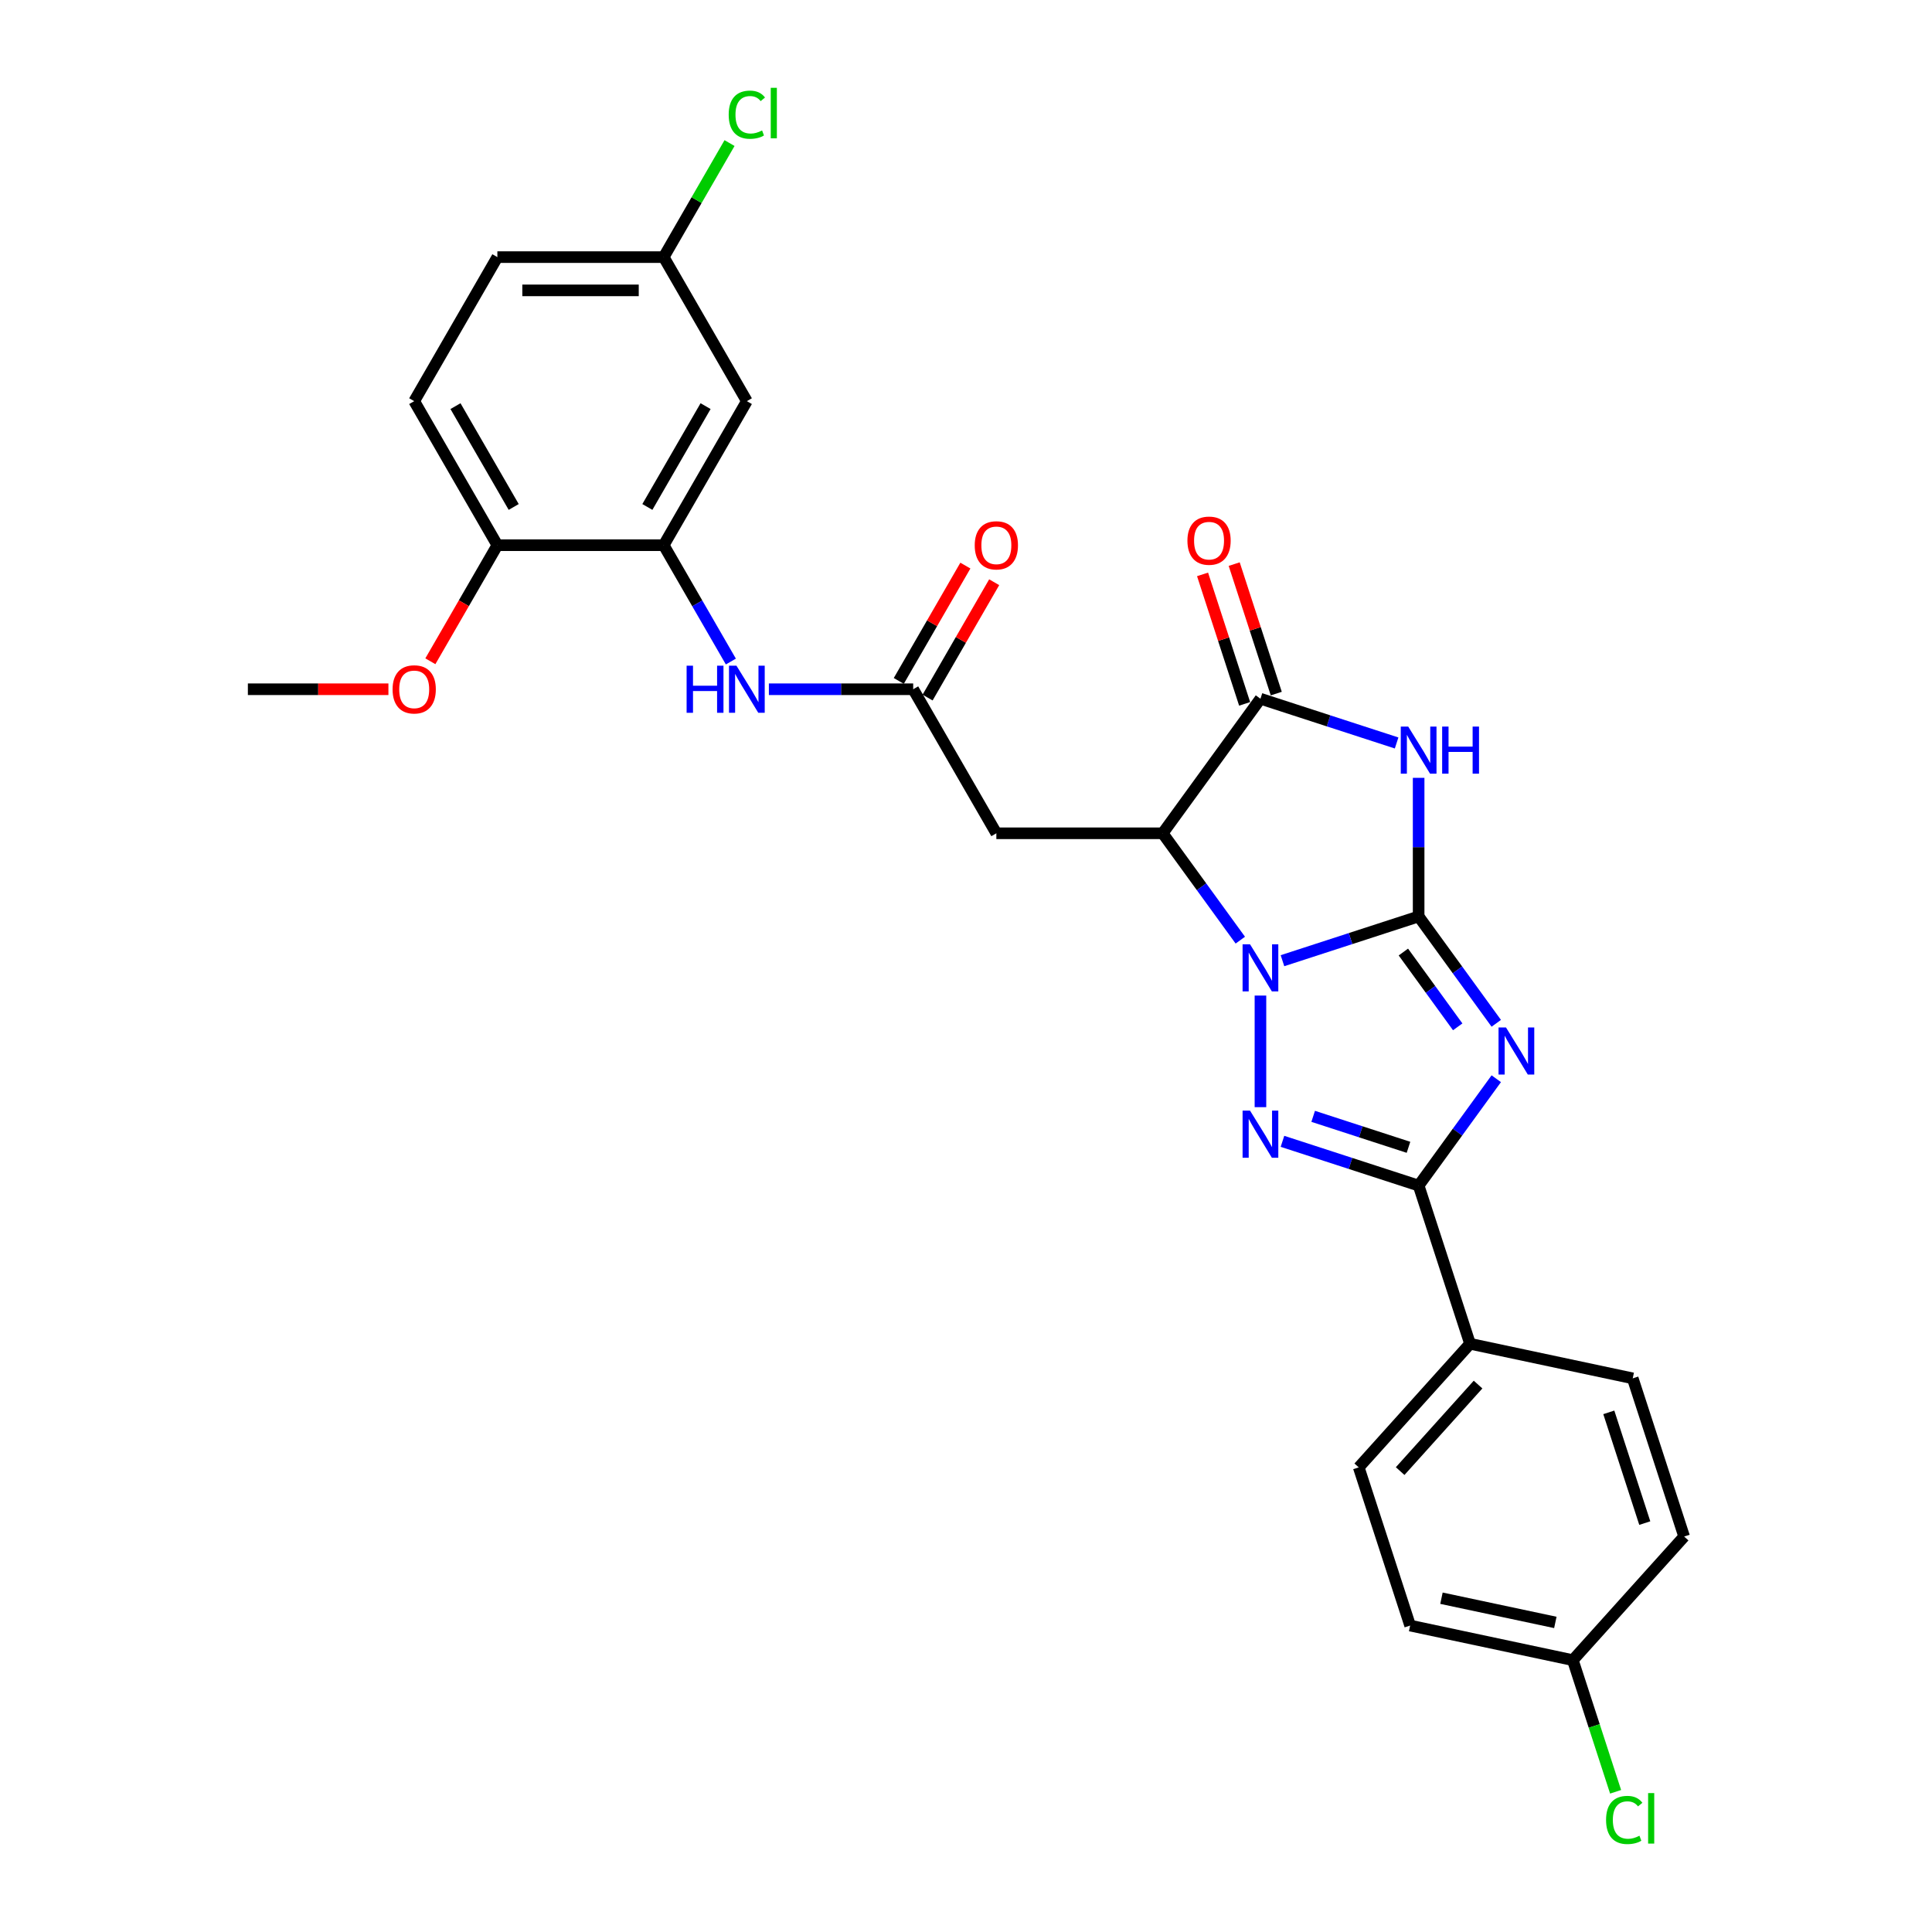 <?xml version='1.0' encoding='iso-8859-1'?>
<svg version='1.1' baseProfile='full'
              xmlns='http://www.w3.org/2000/svg'
                      xmlns:rdkit='http://www.rdkit.org/xml'
                      xmlns:xlink='http://www.w3.org/1999/xlink'
                  xml:space='preserve'
width='1000px' height='1000px' viewBox='0 0 1000 1000'>
<!-- END OF HEADER -->
<rect style='opacity:1.0;fill:#FFFFFF;stroke:none' width='1000' height='1000' x='0' y='0'> </rect>
<path class='bond-0' d='M 734.283,474.356 L 699.044,485.806' style='fill:none;fill-rule:evenodd;stroke:#000000;stroke-width:6px;stroke-linecap:butt;stroke-linejoin:miter;stroke-opacity:1' />
<path class='bond-0' d='M 699.044,485.806 L 663.804,497.256' style='fill:none;fill-rule:evenodd;stroke:#0000FF;stroke-width:6px;stroke-linecap:butt;stroke-linejoin:miter;stroke-opacity:1' />
<path class='bond-1' d='M 734.283,474.356 L 754.375,502.01' style='fill:none;fill-rule:evenodd;stroke:#000000;stroke-width:6px;stroke-linecap:butt;stroke-linejoin:miter;stroke-opacity:1' />
<path class='bond-1' d='M 754.375,502.01 L 774.466,529.663' style='fill:none;fill-rule:evenodd;stroke:#0000FF;stroke-width:6px;stroke-linecap:butt;stroke-linejoin:miter;stroke-opacity:1' />
<path class='bond-1' d='M 726.381,492.773 L 740.445,512.13' style='fill:none;fill-rule:evenodd;stroke:#000000;stroke-width:6px;stroke-linecap:butt;stroke-linejoin:miter;stroke-opacity:1' />
<path class='bond-1' d='M 740.445,512.13 L 754.509,531.488' style='fill:none;fill-rule:evenodd;stroke:#0000FF;stroke-width:6px;stroke-linecap:butt;stroke-linejoin:miter;stroke-opacity:1' />
<path class='bond-3' d='M 734.283,474.356 L 734.283,438.482' style='fill:none;fill-rule:evenodd;stroke:#000000;stroke-width:6px;stroke-linecap:butt;stroke-linejoin:miter;stroke-opacity:1' />
<path class='bond-3' d='M 734.283,438.482 L 734.283,402.608' style='fill:none;fill-rule:evenodd;stroke:#0000FF;stroke-width:6px;stroke-linecap:butt;stroke-linejoin:miter;stroke-opacity:1' />
<path class='bond-2' d='M 652.406,515.303 L 652.406,573.067' style='fill:none;fill-rule:evenodd;stroke:#0000FF;stroke-width:6px;stroke-linecap:butt;stroke-linejoin:miter;stroke-opacity:1' />
<path class='bond-4' d='M 641.985,486.617 L 621.894,458.964' style='fill:none;fill-rule:evenodd;stroke:#0000FF;stroke-width:6px;stroke-linecap:butt;stroke-linejoin:miter;stroke-opacity:1' />
<path class='bond-4' d='M 621.894,458.964 L 601.802,431.31' style='fill:none;fill-rule:evenodd;stroke:#000000;stroke-width:6px;stroke-linecap:butt;stroke-linejoin:miter;stroke-opacity:1' />
<path class='bond-5' d='M 774.466,558.349 L 754.375,586.002' style='fill:none;fill-rule:evenodd;stroke:#0000FF;stroke-width:6px;stroke-linecap:butt;stroke-linejoin:miter;stroke-opacity:1' />
<path class='bond-5' d='M 754.375,586.002 L 734.283,613.655' style='fill:none;fill-rule:evenodd;stroke:#000000;stroke-width:6px;stroke-linecap:butt;stroke-linejoin:miter;stroke-opacity:1' />
<path class='bond-29' d='M 663.804,590.755 L 699.044,602.205' style='fill:none;fill-rule:evenodd;stroke:#0000FF;stroke-width:6px;stroke-linecap:butt;stroke-linejoin:miter;stroke-opacity:1' />
<path class='bond-29' d='M 699.044,602.205 L 734.283,613.655' style='fill:none;fill-rule:evenodd;stroke:#000000;stroke-width:6px;stroke-linecap:butt;stroke-linejoin:miter;stroke-opacity:1' />
<path class='bond-29' d='M 679.697,577.815 L 704.364,585.83' style='fill:none;fill-rule:evenodd;stroke:#0000FF;stroke-width:6px;stroke-linecap:butt;stroke-linejoin:miter;stroke-opacity:1' />
<path class='bond-29' d='M 704.364,585.83 L 729.032,593.845' style='fill:none;fill-rule:evenodd;stroke:#000000;stroke-width:6px;stroke-linecap:butt;stroke-linejoin:miter;stroke-opacity:1' />
<path class='bond-6' d='M 722.885,384.561 L 687.645,373.111' style='fill:none;fill-rule:evenodd;stroke:#0000FF;stroke-width:6px;stroke-linecap:butt;stroke-linejoin:miter;stroke-opacity:1' />
<path class='bond-6' d='M 687.645,373.111 L 652.406,361.661' style='fill:none;fill-rule:evenodd;stroke:#000000;stroke-width:6px;stroke-linecap:butt;stroke-linejoin:miter;stroke-opacity:1' />
<path class='bond-7' d='M 601.802,431.31 L 515.711,431.31' style='fill:none;fill-rule:evenodd;stroke:#000000;stroke-width:6px;stroke-linecap:butt;stroke-linejoin:miter;stroke-opacity:1' />
<path class='bond-28' d='M 601.802,431.31 L 652.406,361.661' style='fill:none;fill-rule:evenodd;stroke:#000000;stroke-width:6px;stroke-linecap:butt;stroke-linejoin:miter;stroke-opacity:1' />
<path class='bond-11' d='M 734.283,613.655 L 760.887,695.533' style='fill:none;fill-rule:evenodd;stroke:#000000;stroke-width:6px;stroke-linecap:butt;stroke-linejoin:miter;stroke-opacity:1' />
<path class='bond-13' d='M 660.593,359.001 L 649.706,325.491' style='fill:none;fill-rule:evenodd;stroke:#000000;stroke-width:6px;stroke-linecap:butt;stroke-linejoin:miter;stroke-opacity:1' />
<path class='bond-13' d='M 649.706,325.491 L 638.818,291.982' style='fill:none;fill-rule:evenodd;stroke:#FF0000;stroke-width:6px;stroke-linecap:butt;stroke-linejoin:miter;stroke-opacity:1' />
<path class='bond-13' d='M 644.218,364.321 L 633.33,330.812' style='fill:none;fill-rule:evenodd;stroke:#000000;stroke-width:6px;stroke-linecap:butt;stroke-linejoin:miter;stroke-opacity:1' />
<path class='bond-13' d='M 633.33,330.812 L 622.442,297.303' style='fill:none;fill-rule:evenodd;stroke:#FF0000;stroke-width:6px;stroke-linecap:butt;stroke-linejoin:miter;stroke-opacity:1' />
<path class='bond-8' d='M 515.711,431.31 L 472.665,356.753' style='fill:none;fill-rule:evenodd;stroke:#000000;stroke-width:6px;stroke-linecap:butt;stroke-linejoin:miter;stroke-opacity:1' />
<path class='bond-10' d='M 472.665,356.753 L 435.318,356.753' style='fill:none;fill-rule:evenodd;stroke:#000000;stroke-width:6px;stroke-linecap:butt;stroke-linejoin:miter;stroke-opacity:1' />
<path class='bond-10' d='M 435.318,356.753 L 397.972,356.753' style='fill:none;fill-rule:evenodd;stroke:#0000FF;stroke-width:6px;stroke-linecap:butt;stroke-linejoin:miter;stroke-opacity:1' />
<path class='bond-15' d='M 480.121,361.058 L 497.354,331.209' style='fill:none;fill-rule:evenodd;stroke:#000000;stroke-width:6px;stroke-linecap:butt;stroke-linejoin:miter;stroke-opacity:1' />
<path class='bond-15' d='M 497.354,331.209 L 514.587,301.36' style='fill:none;fill-rule:evenodd;stroke:#FF0000;stroke-width:6px;stroke-linecap:butt;stroke-linejoin:miter;stroke-opacity:1' />
<path class='bond-15' d='M 465.209,352.448 L 482.443,322.599' style='fill:none;fill-rule:evenodd;stroke:#000000;stroke-width:6px;stroke-linecap:butt;stroke-linejoin:miter;stroke-opacity:1' />
<path class='bond-15' d='M 482.443,322.599 L 499.676,292.75' style='fill:none;fill-rule:evenodd;stroke:#FF0000;stroke-width:6px;stroke-linecap:butt;stroke-linejoin:miter;stroke-opacity:1' />
<path class='bond-9' d='M 343.528,282.196 L 360.91,312.303' style='fill:none;fill-rule:evenodd;stroke:#000000;stroke-width:6px;stroke-linecap:butt;stroke-linejoin:miter;stroke-opacity:1' />
<path class='bond-9' d='M 360.91,312.303 L 378.293,342.41' style='fill:none;fill-rule:evenodd;stroke:#0000FF;stroke-width:6px;stroke-linecap:butt;stroke-linejoin:miter;stroke-opacity:1' />
<path class='bond-12' d='M 343.528,282.196 L 386.573,207.638' style='fill:none;fill-rule:evenodd;stroke:#000000;stroke-width:6px;stroke-linecap:butt;stroke-linejoin:miter;stroke-opacity:1' />
<path class='bond-12' d='M 335.073,262.403 L 365.205,210.213' style='fill:none;fill-rule:evenodd;stroke:#000000;stroke-width:6px;stroke-linecap:butt;stroke-linejoin:miter;stroke-opacity:1' />
<path class='bond-14' d='M 343.528,282.196 L 257.436,282.196' style='fill:none;fill-rule:evenodd;stroke:#000000;stroke-width:6px;stroke-linecap:butt;stroke-linejoin:miter;stroke-opacity:1' />
<path class='bond-16' d='M 760.887,695.533 L 703.281,759.512' style='fill:none;fill-rule:evenodd;stroke:#000000;stroke-width:6px;stroke-linecap:butt;stroke-linejoin:miter;stroke-opacity:1' />
<path class='bond-16' d='M 765.042,716.651 L 724.717,761.436' style='fill:none;fill-rule:evenodd;stroke:#000000;stroke-width:6px;stroke-linecap:butt;stroke-linejoin:miter;stroke-opacity:1' />
<path class='bond-17' d='M 760.887,695.533 L 845.097,713.433' style='fill:none;fill-rule:evenodd;stroke:#000000;stroke-width:6px;stroke-linecap:butt;stroke-linejoin:miter;stroke-opacity:1' />
<path class='bond-19' d='M 386.573,207.638 L 343.528,133.081' style='fill:none;fill-rule:evenodd;stroke:#000000;stroke-width:6px;stroke-linecap:butt;stroke-linejoin:miter;stroke-opacity:1' />
<path class='bond-18' d='M 257.436,282.196 L 214.39,207.638' style='fill:none;fill-rule:evenodd;stroke:#000000;stroke-width:6px;stroke-linecap:butt;stroke-linejoin:miter;stroke-opacity:1' />
<path class='bond-18' d='M 265.891,262.403 L 235.759,210.213' style='fill:none;fill-rule:evenodd;stroke:#000000;stroke-width:6px;stroke-linecap:butt;stroke-linejoin:miter;stroke-opacity:1' />
<path class='bond-26' d='M 257.436,282.196 L 240.093,312.234' style='fill:none;fill-rule:evenodd;stroke:#000000;stroke-width:6px;stroke-linecap:butt;stroke-linejoin:miter;stroke-opacity:1' />
<path class='bond-26' d='M 240.093,312.234 L 222.751,342.272' style='fill:none;fill-rule:evenodd;stroke:#FF0000;stroke-width:6px;stroke-linecap:butt;stroke-linejoin:miter;stroke-opacity:1' />
<path class='bond-23' d='M 703.281,759.512 L 729.884,841.389' style='fill:none;fill-rule:evenodd;stroke:#000000;stroke-width:6px;stroke-linecap:butt;stroke-linejoin:miter;stroke-opacity:1' />
<path class='bond-22' d='M 845.097,713.433 L 871.701,795.31' style='fill:none;fill-rule:evenodd;stroke:#000000;stroke-width:6px;stroke-linecap:butt;stroke-linejoin:miter;stroke-opacity:1' />
<path class='bond-22' d='M 832.712,731.035 L 851.335,788.35' style='fill:none;fill-rule:evenodd;stroke:#000000;stroke-width:6px;stroke-linecap:butt;stroke-linejoin:miter;stroke-opacity:1' />
<path class='bond-21' d='M 214.39,207.638 L 257.436,133.081' style='fill:none;fill-rule:evenodd;stroke:#000000;stroke-width:6px;stroke-linecap:butt;stroke-linejoin:miter;stroke-opacity:1' />
<path class='bond-24' d='M 343.528,133.081 L 360.567,103.567' style='fill:none;fill-rule:evenodd;stroke:#000000;stroke-width:6px;stroke-linecap:butt;stroke-linejoin:miter;stroke-opacity:1' />
<path class='bond-24' d='M 360.567,103.567 L 377.607,74.054' style='fill:none;fill-rule:evenodd;stroke:#00CC00;stroke-width:6px;stroke-linecap:butt;stroke-linejoin:miter;stroke-opacity:1' />
<path class='bond-31' d='M 343.528,133.081 L 257.436,133.081' style='fill:none;fill-rule:evenodd;stroke:#000000;stroke-width:6px;stroke-linecap:butt;stroke-linejoin:miter;stroke-opacity:1' />
<path class='bond-31' d='M 330.614,150.299 L 270.35,150.299' style='fill:none;fill-rule:evenodd;stroke:#000000;stroke-width:6px;stroke-linecap:butt;stroke-linejoin:miter;stroke-opacity:1' />
<path class='bond-20' d='M 814.095,859.289 L 871.701,795.31' style='fill:none;fill-rule:evenodd;stroke:#000000;stroke-width:6px;stroke-linecap:butt;stroke-linejoin:miter;stroke-opacity:1' />
<path class='bond-25' d='M 814.095,859.289 L 825.164,893.358' style='fill:none;fill-rule:evenodd;stroke:#000000;stroke-width:6px;stroke-linecap:butt;stroke-linejoin:miter;stroke-opacity:1' />
<path class='bond-25' d='M 825.164,893.358 L 836.234,927.427' style='fill:none;fill-rule:evenodd;stroke:#00CC00;stroke-width:6px;stroke-linecap:butt;stroke-linejoin:miter;stroke-opacity:1' />
<path class='bond-30' d='M 814.095,859.289 L 729.884,841.389' style='fill:none;fill-rule:evenodd;stroke:#000000;stroke-width:6px;stroke-linecap:butt;stroke-linejoin:miter;stroke-opacity:1' />
<path class='bond-30' d='M 805.043,839.762 L 746.096,827.232' style='fill:none;fill-rule:evenodd;stroke:#000000;stroke-width:6px;stroke-linecap:butt;stroke-linejoin:miter;stroke-opacity:1' />
<path class='bond-27' d='M 201.046,356.753 L 164.673,356.753' style='fill:none;fill-rule:evenodd;stroke:#FF0000;stroke-width:6px;stroke-linecap:butt;stroke-linejoin:miter;stroke-opacity:1' />
<path class='bond-27' d='M 164.673,356.753 L 128.299,356.753' style='fill:none;fill-rule:evenodd;stroke:#000000;stroke-width:6px;stroke-linecap:butt;stroke-linejoin:miter;stroke-opacity:1' />
<path  class='atom-1' d='M 647.016 488.769
L 655.006 501.683
Q 655.798 502.957, 657.072 505.265
Q 658.346 507.572, 658.415 507.71
L 658.415 488.769
L 661.652 488.769
L 661.652 513.151
L 658.311 513.151
L 649.737 499.032
Q 648.738 497.379, 647.671 495.485
Q 646.637 493.591, 646.327 493.005
L 646.327 513.151
L 643.159 513.151
L 643.159 488.769
L 647.016 488.769
' fill='#0000FF'/>
<path  class='atom-2' d='M 779.497 531.815
L 787.487 544.729
Q 788.279 546.003, 789.553 548.31
Q 790.827 550.618, 790.896 550.755
L 790.896 531.815
L 794.133 531.815
L 794.133 556.196
L 790.793 556.196
L 782.218 542.077
Q 781.219 540.424, 780.152 538.53
Q 779.119 536.636, 778.809 536.051
L 778.809 556.196
L 775.641 556.196
L 775.641 531.815
L 779.497 531.815
' fill='#0000FF'/>
<path  class='atom-3' d='M 647.016 574.861
L 655.006 587.775
Q 655.798 589.049, 657.072 591.356
Q 658.346 593.663, 658.415 593.801
L 658.415 574.861
L 661.652 574.861
L 661.652 599.242
L 658.311 599.242
L 649.737 585.123
Q 648.738 583.47, 647.671 581.576
Q 646.637 579.682, 646.327 579.097
L 646.327 599.242
L 643.159 599.242
L 643.159 574.861
L 647.016 574.861
' fill='#0000FF'/>
<path  class='atom-4' d='M 728.894 376.074
L 736.883 388.988
Q 737.675 390.262, 738.95 392.569
Q 740.224 394.877, 740.293 395.014
L 740.293 376.074
L 743.53 376.074
L 743.53 400.455
L 740.189 400.455
L 731.615 386.336
Q 730.616 384.683, 729.548 382.789
Q 728.515 380.895, 728.205 380.31
L 728.205 400.455
L 725.037 400.455
L 725.037 376.074
L 728.894 376.074
' fill='#0000FF'/>
<path  class='atom-4' d='M 746.457 376.074
L 749.763 376.074
L 749.763 386.44
L 762.229 386.44
L 762.229 376.074
L 765.535 376.074
L 765.535 400.455
L 762.229 400.455
L 762.229 389.194
L 749.763 389.194
L 749.763 400.455
L 746.457 400.455
L 746.457 376.074
' fill='#0000FF'/>
<path  class='atom-11' d='M 355.391 344.562
L 358.697 344.562
L 358.697 354.928
L 371.163 354.928
L 371.163 344.562
L 374.469 344.562
L 374.469 368.944
L 371.163 368.944
L 371.163 357.683
L 358.697 357.683
L 358.697 368.944
L 355.391 368.944
L 355.391 344.562
' fill='#0000FF'/>
<path  class='atom-11' d='M 381.184 344.562
L 389.173 357.476
Q 389.965 358.75, 391.24 361.058
Q 392.514 363.365, 392.583 363.503
L 392.583 344.562
L 395.82 344.562
L 395.82 368.944
L 392.479 368.944
L 383.905 354.825
Q 382.906 353.172, 381.838 351.278
Q 380.805 349.384, 380.495 348.798
L 380.495 368.944
L 377.327 368.944
L 377.327 344.562
L 381.184 344.562
' fill='#0000FF'/>
<path  class='atom-14' d='M 614.61 279.852
Q 614.61 273.998, 617.503 270.726
Q 620.395 267.455, 625.802 267.455
Q 631.208 267.455, 634.101 270.726
Q 636.994 273.998, 636.994 279.852
Q 636.994 285.775, 634.067 289.15
Q 631.139 292.49, 625.802 292.49
Q 620.43 292.49, 617.503 289.15
Q 614.61 285.809, 614.61 279.852
M 625.802 289.735
Q 629.521 289.735, 631.518 287.256
Q 633.55 284.742, 633.55 279.852
Q 633.55 275.065, 631.518 272.655
Q 629.521 270.21, 625.802 270.21
Q 622.083 270.21, 620.051 272.62
Q 618.054 275.031, 618.054 279.852
Q 618.054 284.776, 620.051 287.256
Q 622.083 289.735, 625.802 289.735
' fill='#FF0000'/>
<path  class='atom-16' d='M 504.519 282.264
Q 504.519 276.41, 507.411 273.139
Q 510.304 269.867, 515.711 269.867
Q 521.117 269.867, 524.01 273.139
Q 526.903 276.41, 526.903 282.264
Q 526.903 288.188, 523.975 291.562
Q 521.048 294.903, 515.711 294.903
Q 510.339 294.903, 507.411 291.562
Q 504.519 288.222, 504.519 282.264
M 515.711 292.148
Q 519.43 292.148, 521.427 289.668
Q 523.459 287.154, 523.459 282.264
Q 523.459 277.478, 521.427 275.067
Q 519.43 272.622, 515.711 272.622
Q 511.992 272.622, 509.96 275.033
Q 507.962 277.443, 507.962 282.264
Q 507.962 287.189, 509.96 289.668
Q 511.992 292.148, 515.711 292.148
' fill='#FF0000'/>
<path  class='atom-25' d='M 377.172 59.367
Q 377.172 53.306, 379.996 50.138
Q 382.854 46.935, 388.261 46.935
Q 393.289 46.935, 395.975 50.482
L 393.702 52.342
Q 391.739 49.759, 388.261 49.759
Q 384.576 49.759, 382.613 52.239
Q 380.685 54.684, 380.685 59.367
Q 380.685 64.188, 382.682 66.668
Q 384.714 69.147, 388.64 69.147
Q 391.326 69.147, 394.459 67.528
L 395.424 70.111
Q 394.149 70.938, 392.221 71.42
Q 390.293 71.902, 388.158 71.902
Q 382.854 71.902, 379.996 68.665
Q 377.172 65.428, 377.172 59.367
' fill='#00CC00'/>
<path  class='atom-25' d='M 398.936 45.455
L 402.104 45.455
L 402.104 71.592
L 398.936 71.592
L 398.936 45.455
' fill='#00CC00'/>
<path  class='atom-26' d='M 831.297 942.011
Q 831.297 935.95, 834.121 932.782
Q 836.979 929.579, 842.386 929.579
Q 847.414 929.579, 850.1 933.126
L 847.827 934.985
Q 845.864 932.403, 842.386 932.403
Q 838.701 932.403, 836.738 934.882
Q 834.81 937.327, 834.81 942.011
Q 834.81 946.832, 836.807 949.311
Q 838.839 951.791, 842.765 951.791
Q 845.451 951.791, 848.584 950.172
L 849.549 952.755
Q 848.274 953.581, 846.346 954.063
Q 844.418 954.545, 842.282 954.545
Q 836.979 954.545, 834.121 951.308
Q 831.297 948.071, 831.297 942.011
' fill='#00CC00'/>
<path  class='atom-26' d='M 853.061 928.098
L 856.229 928.098
L 856.229 954.236
L 853.061 954.236
L 853.061 928.098
' fill='#00CC00'/>
<path  class='atom-27' d='M 203.198 356.822
Q 203.198 350.968, 206.091 347.696
Q 208.984 344.425, 214.39 344.425
Q 219.797 344.425, 222.69 347.696
Q 225.582 350.968, 225.582 356.822
Q 225.582 362.745, 222.655 366.12
Q 219.728 369.46, 214.39 369.46
Q 209.018 369.46, 206.091 366.12
Q 203.198 362.779, 203.198 356.822
M 214.39 366.705
Q 218.11 366.705, 220.107 364.226
Q 222.139 361.712, 222.139 356.822
Q 222.139 352.035, 220.107 349.625
Q 218.11 347.18, 214.39 347.18
Q 210.671 347.18, 208.639 349.59
Q 206.642 352.001, 206.642 356.822
Q 206.642 361.746, 208.639 364.226
Q 210.671 366.705, 214.39 366.705
' fill='#FF0000'/>
</svg>
